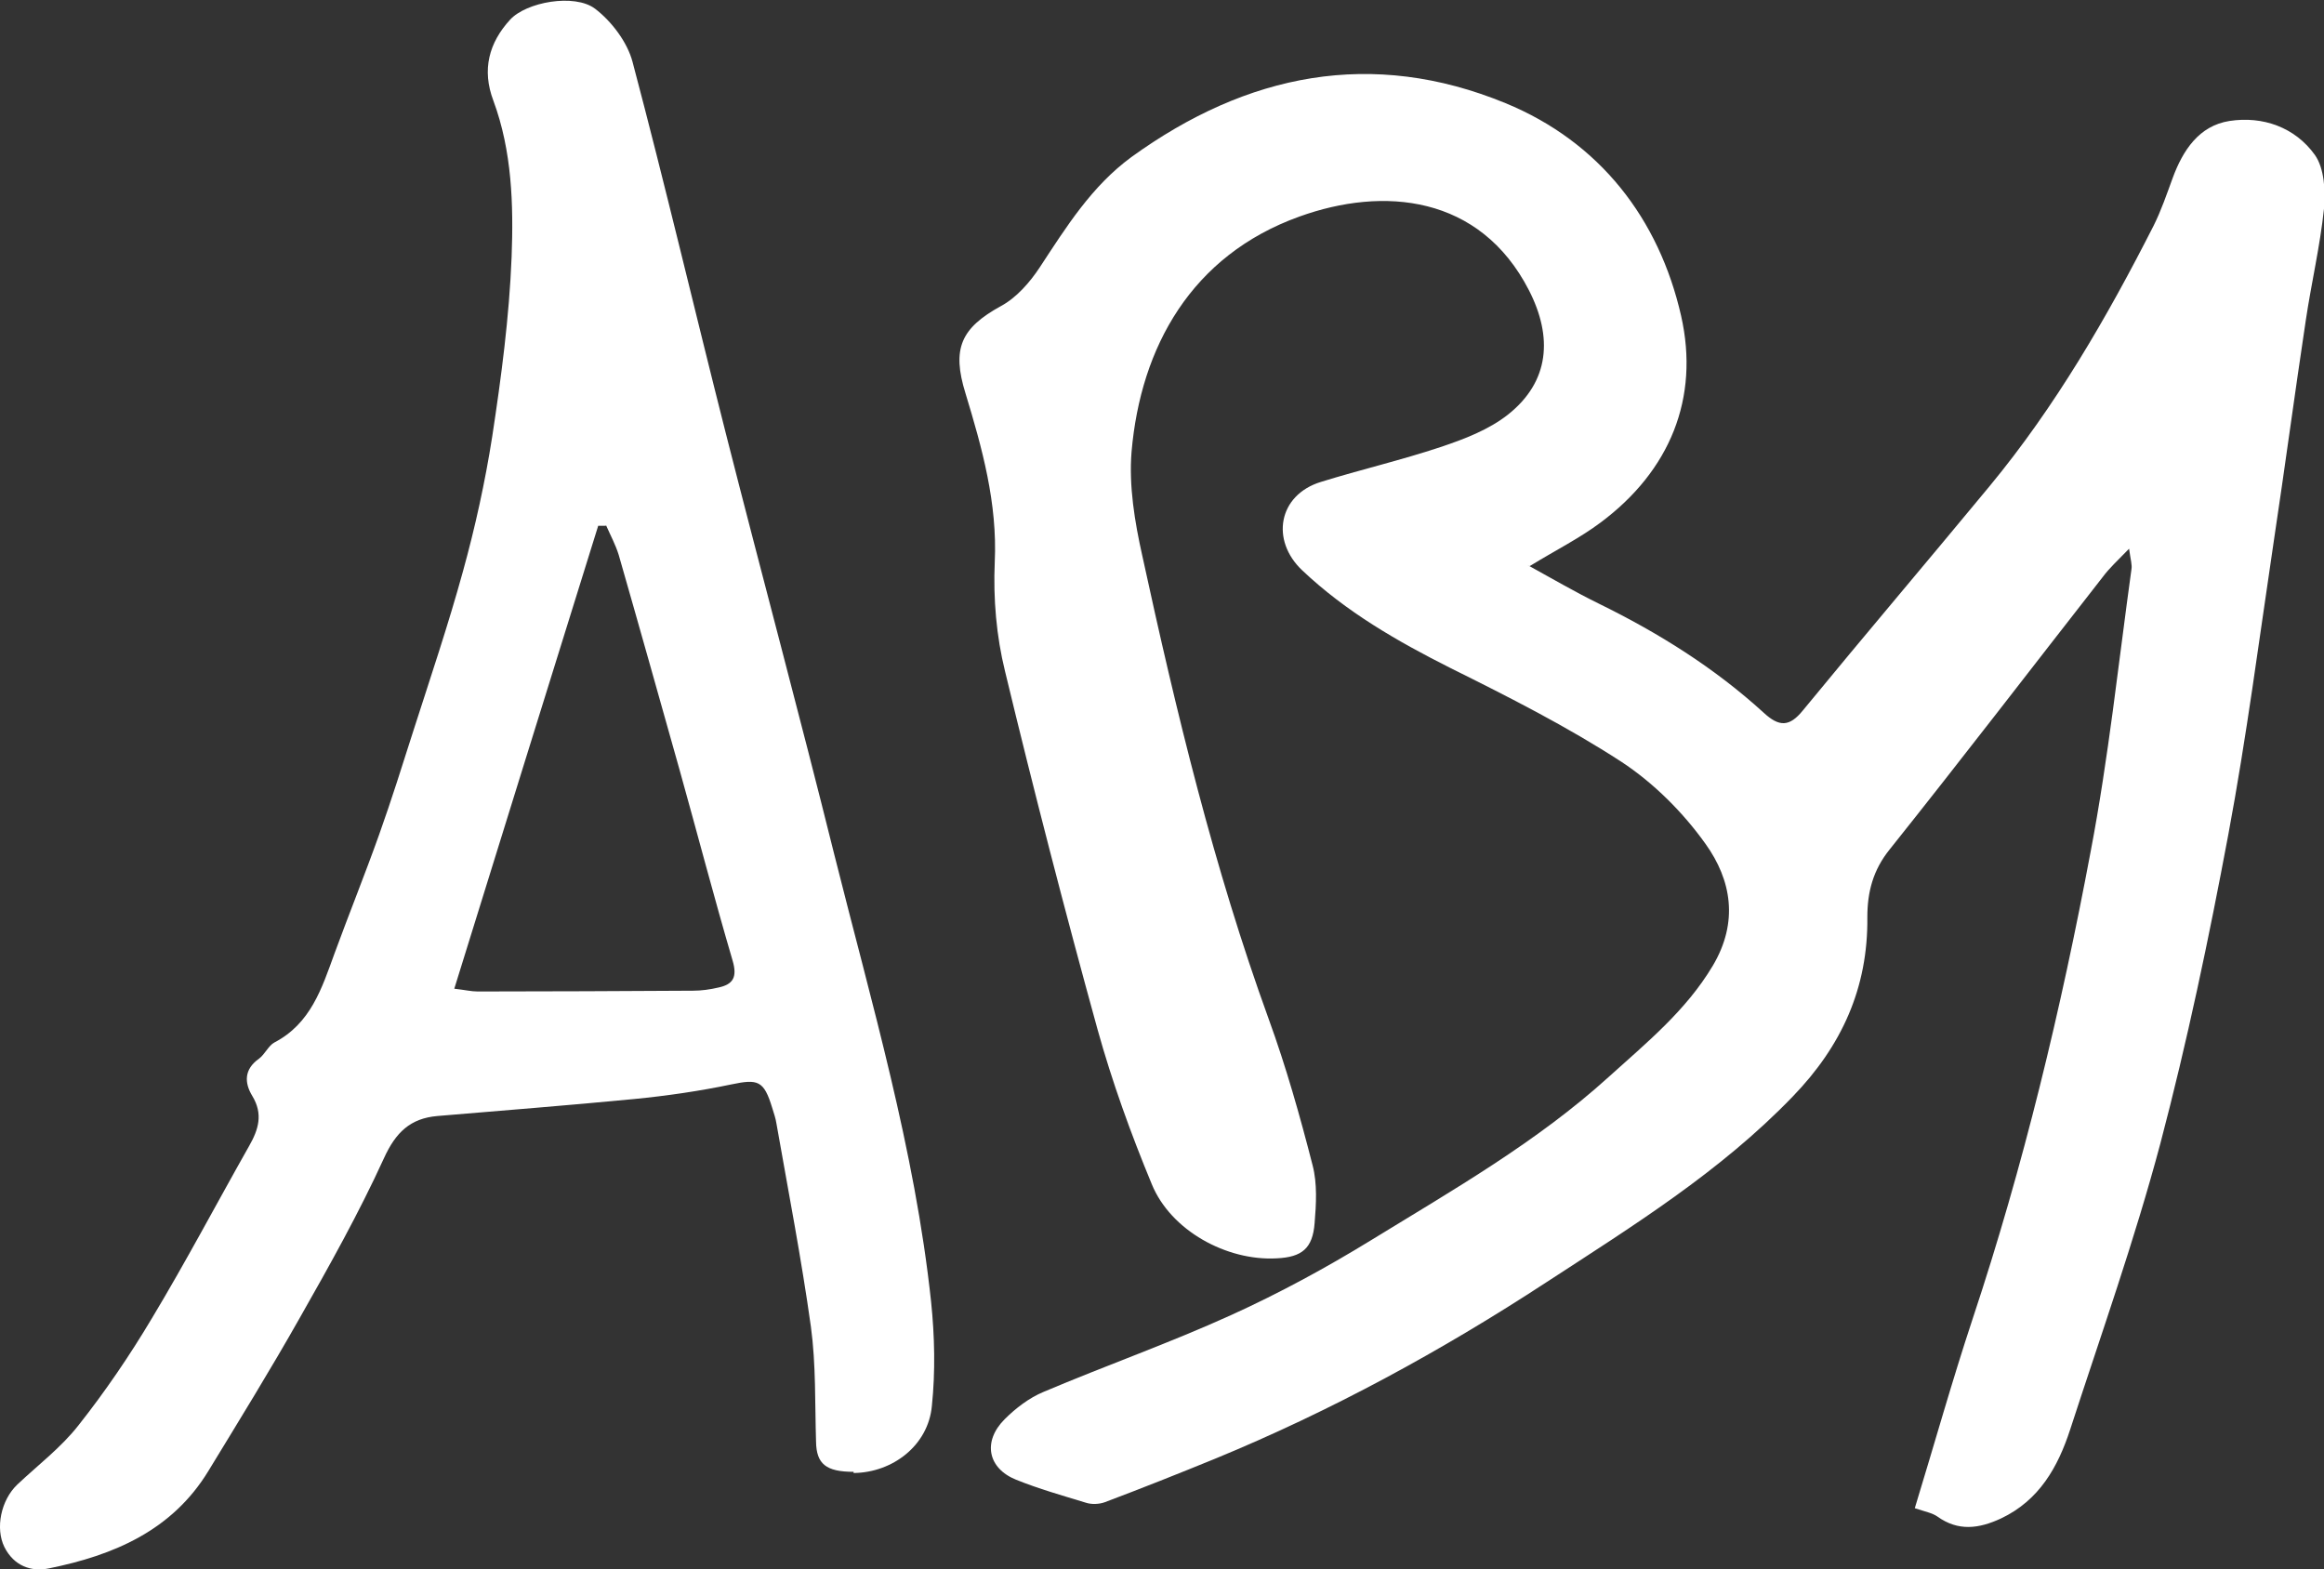 <svg viewBox="0 0 587.8 396.9" version="1.1" xmlns="http://www.w3.org/2000/svg">
  <rect x="0" y="0" width="587.8" height="396.9" fill="#333333" stroke="none"/>
  <defs>
    <style>
      .cls-1 {
        fill: #fff;
      }
    </style>
  </defs>
  
  <g>
    <g id="Ebene_2">
      <g>
        <path d="M386.3,142.9c6.5,3.6,12.2,6.9,18.1,9.8,15.1,7.4,29.2,16.2,41.7,27.6,3.9,3.6,6.5,3.6,9.9-.6,15.6-19,31.5-37.7,47.2-56.7,16.7-20.2,29.7-42.7,41.5-65.9,1.9-3.8,3.3-7.9,4.8-12,2.6-7.1,6.7-13.3,14.4-14.5,8.4-1.3,16.6,1.6,21.6,8.6,2.4,3.4,2.7,9.1,2.3,13.6-1,9.5-3.2,18.8-4.6,28.2-2.8,18.6-5.3,37.3-8.1,55.9-3.7,24.8-6.9,49.6-11.5,74.2-4.9,26.2-10.4,52.4-17.2,78.2-6.5,24.4-15,48.3-22.8,72.3-3.1,9.5-7.8,17.9-17.5,22.5-5.6,2.6-10.8,3.3-16.1-.5-1.3-.9-3-1.2-5.7-2.1,4.9-16,9.4-32.1,14.6-47.8,12.9-38.8,22.4-78.4,29.9-118.4,4.5-23.6,7-47.5,10.3-71.3.2-1.1-.2-2.3-.6-5.2-2.9,3-5,4.9-6.7,7.2-17.9,22.9-35.6,46-53.8,68.8-4.3,5.3-5.7,10.9-5.7,17.2.2,17.9-6.5,32.6-18.9,45.4-18.3,19-40.4,32.7-62.2,46.9-26.6,17.4-54.5,32.6-83.9,44.7-9.3,3.8-18.6,7.5-27.9,11-1.4.5-3.3.6-4.8.1-5.9-1.8-11.9-3.5-17.6-5.8-7.2-2.9-8.5-9.7-2.9-15.3,2.8-2.8,6.2-5.4,9.8-6.9,15.8-6.7,32-12.4,47.6-19.5,12.1-5.5,23.9-11.9,35.3-18.9,20.7-12.7,41.9-24.8,60.1-41.3,9.5-8.6,19.5-16.7,26.3-28.1,6.6-11.1,4.7-21.7-1.8-30.8-5.7-8-13.1-15.4-21.3-20.8-13.7-8.9-28.5-16.4-43.2-23.7-13.5-6.8-26.4-14.2-37.5-24.7-8.1-7.6-6.1-19.1,4.7-22.4,10-3.1,20.3-5.5,30.2-8.8,6-2,12.3-4.4,17.2-8.3,10.4-8.3,11.3-19.5,5.2-31.4-12.4-24.1-36.8-26.3-58.1-18.6-27.2,9.8-40.1,32.9-42.4,59.5-.7,8.6.8,17.7,2.7,26.2,8.6,39.6,18.1,79,32,117.3,4.4,12.1,7.9,24.5,11.1,37,1.2,4.6.9,9.8.5,14.6-.5,6.4-3.2,8.6-9.6,8.9-12.6.7-26.8-7-31.6-18.8-5.3-12.8-10-25.8-13.7-39.1-8.3-30.1-16.1-60.3-23.4-90.6-2.2-8.9-3-18.4-2.6-27.6.7-14.9-3.2-28.9-7.4-42.7-3.5-11.3-1.2-16.5,9-22.1,3.9-2.1,7.3-6,9.8-9.8,6.7-10.2,13.1-20.5,23.2-27.9,29.2-21.1,60.8-27.5,94.6-13.6,23.8,9.8,38.8,29.2,44.4,53.8,4.7,20.8-2.8,39.2-20.4,52.3-5.2,3.9-11.2,6.9-17.9,11Z" class="cls-1"></path>
        <path d="M215.9,372.3c-7,0-9.4-2-9.5-7.6-.3-9.7,0-19.5-1.3-29.1-2.4-17.2-5.7-34.2-8.7-51.3-.2-1.4-.7-2.8-1.1-4.1-2.1-6.9-3.6-7.3-10.3-5.9-8.1,1.7-16.4,2.9-24.6,3.7-16.6,1.6-33.2,2.9-49.8,4.3-6.8.6-10.5,4.1-13.5,10.7-6.3,13.8-13.8,27.2-21.3,40.4-7.4,13.1-15.3,25.9-23.1,38.7-9.2,15.1-24,21.3-40.2,24.6-4.6,1-9-.6-11.4-5.4-2.3-4.7-.9-11.8,3.3-15.8,5.2-4.9,11-9.3,15.4-14.9,6.8-8.6,13-17.7,18.6-27.1,8.6-14.3,16.4-29.1,24.6-43.6,2.4-4.2,3.6-8.1.8-12.7-2-3.3-2.1-6.7,1.7-9.4,1.5-1.1,2.4-3.3,3.9-4.1,9.2-4.8,12-13.7,15.2-22.5,3.7-10.1,7.7-20,11.3-30.1,3.1-8.7,5.9-17.6,8.7-26.4,4.3-13.4,8.8-26.7,12.5-40.2,3.1-11.2,5.6-22.6,7.4-34.1,2.3-15.1,4.3-30.2,4.9-45.4.5-13.2.1-26.8-4.6-39.5-3-7.9-1.1-14.7,4.2-20.5,4.1-4.5,16.3-6.7,21.5-2.8,4.2,3.2,8.2,8.5,9.5,13.5,8.3,31.3,15.7,62.9,23.7,94.4,9,35.4,18.5,70.6,27.3,106,9.4,37.5,20.4,74.7,24.5,113.2.9,8.7,1.1,17.6.2,26.3-.9,10-9.9,16.9-19.8,17ZM153.2,133c-.6,0-1.2,0-1.9,0-12.1,38.9-24.2,77.7-36.4,117.1,2.7.3,4.3.7,5.9.7,18.2,0,36.3-.1,54.5-.2,2.1,0,4.3-.3,6.4-.8,3.8-.8,4.8-2.7,3.6-6.8-4.7-16-8.9-32.1-13.4-48.2-5.1-18.1-10.2-36.3-15.4-54.4-.8-2.6-2.1-5-3.2-7.5Z" class="cls-1"></path>
      </g>
    </g>
  </g>
</svg>